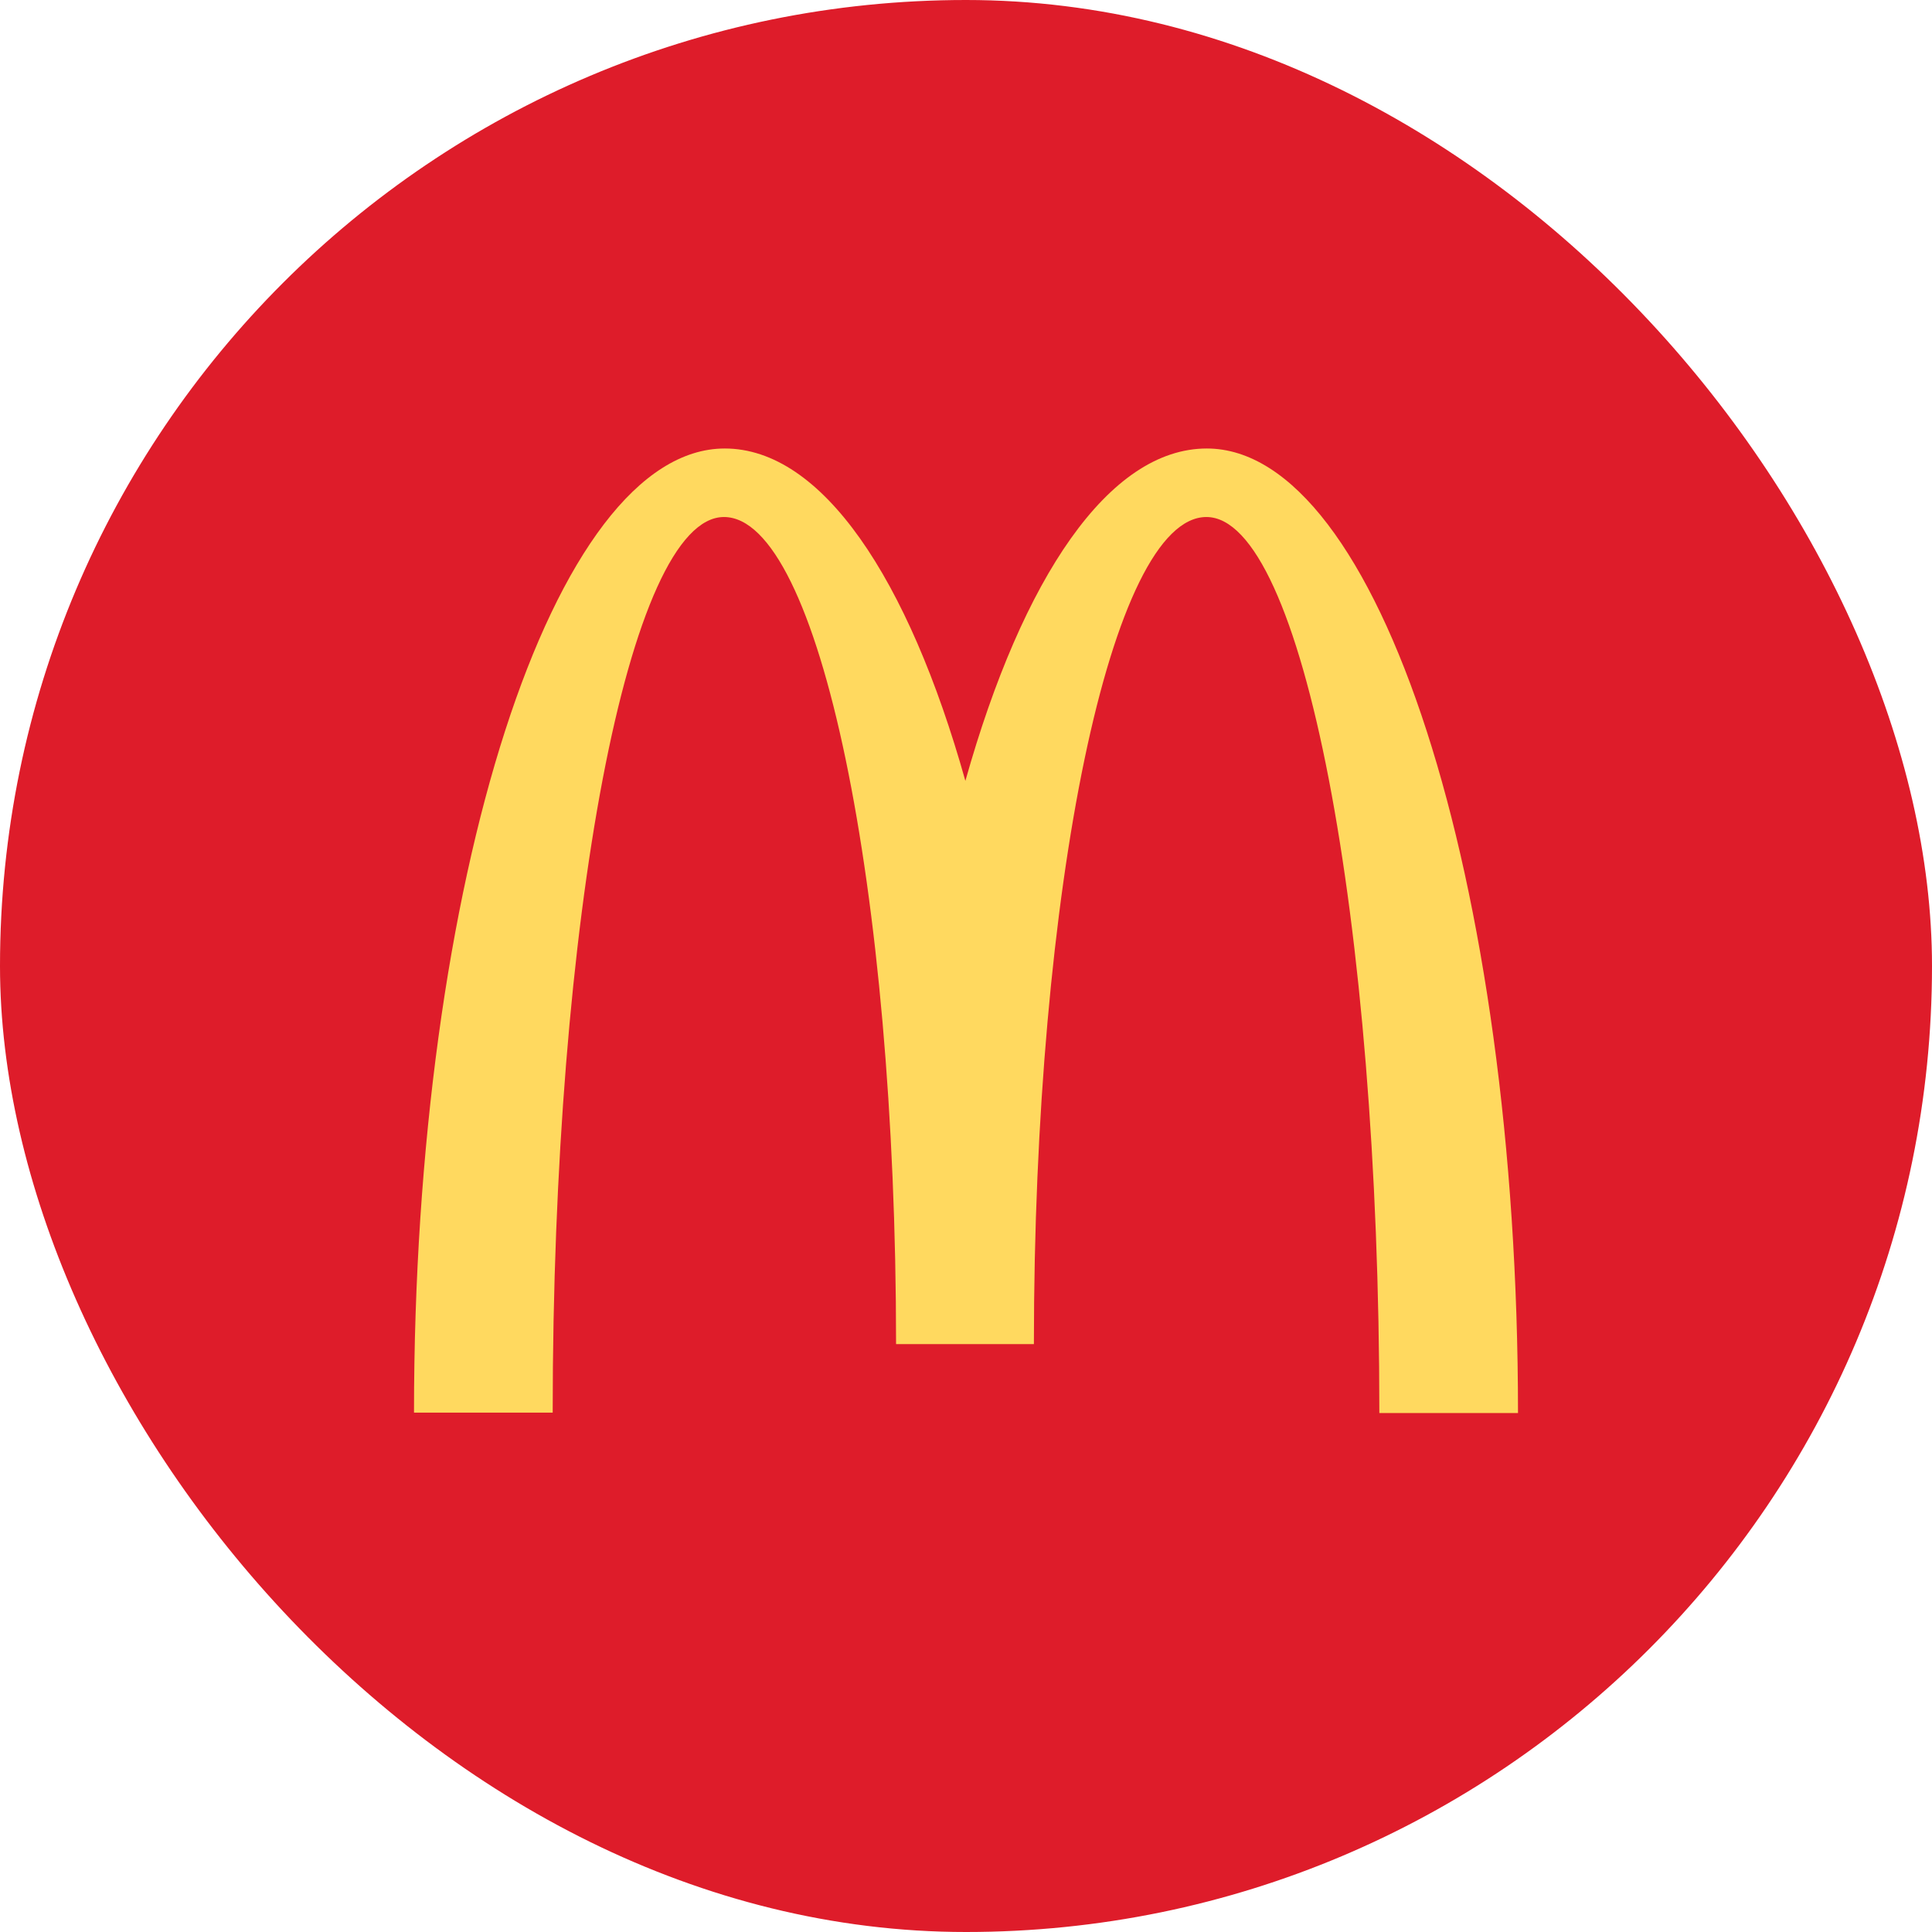 <svg width="56" height="56" xmlns="http://www.w3.org/2000/svg"><g fill="none" fill-rule="evenodd"><rect fill="#DE1C2A" width="56" height="56" rx="28"/><path d="M39.98 40.957H44C44 25.507 39.945 13 34.98 13c-2.837 0-5.343 3.747-6.998 9.634C26.327 16.747 23.822 13 21.008 13 16.043 13 12 25.495 12 40.945h4.02c0-14.35 2.21-25.959 4.964-25.959 2.754 0 4.989 10.734 4.989 23.973h3.995c0-13.24 2.246-23.973 5-23.973 2.779 0 5.013 11.62 5.013 25.971z" fill="#FFD95F"/></g></svg>